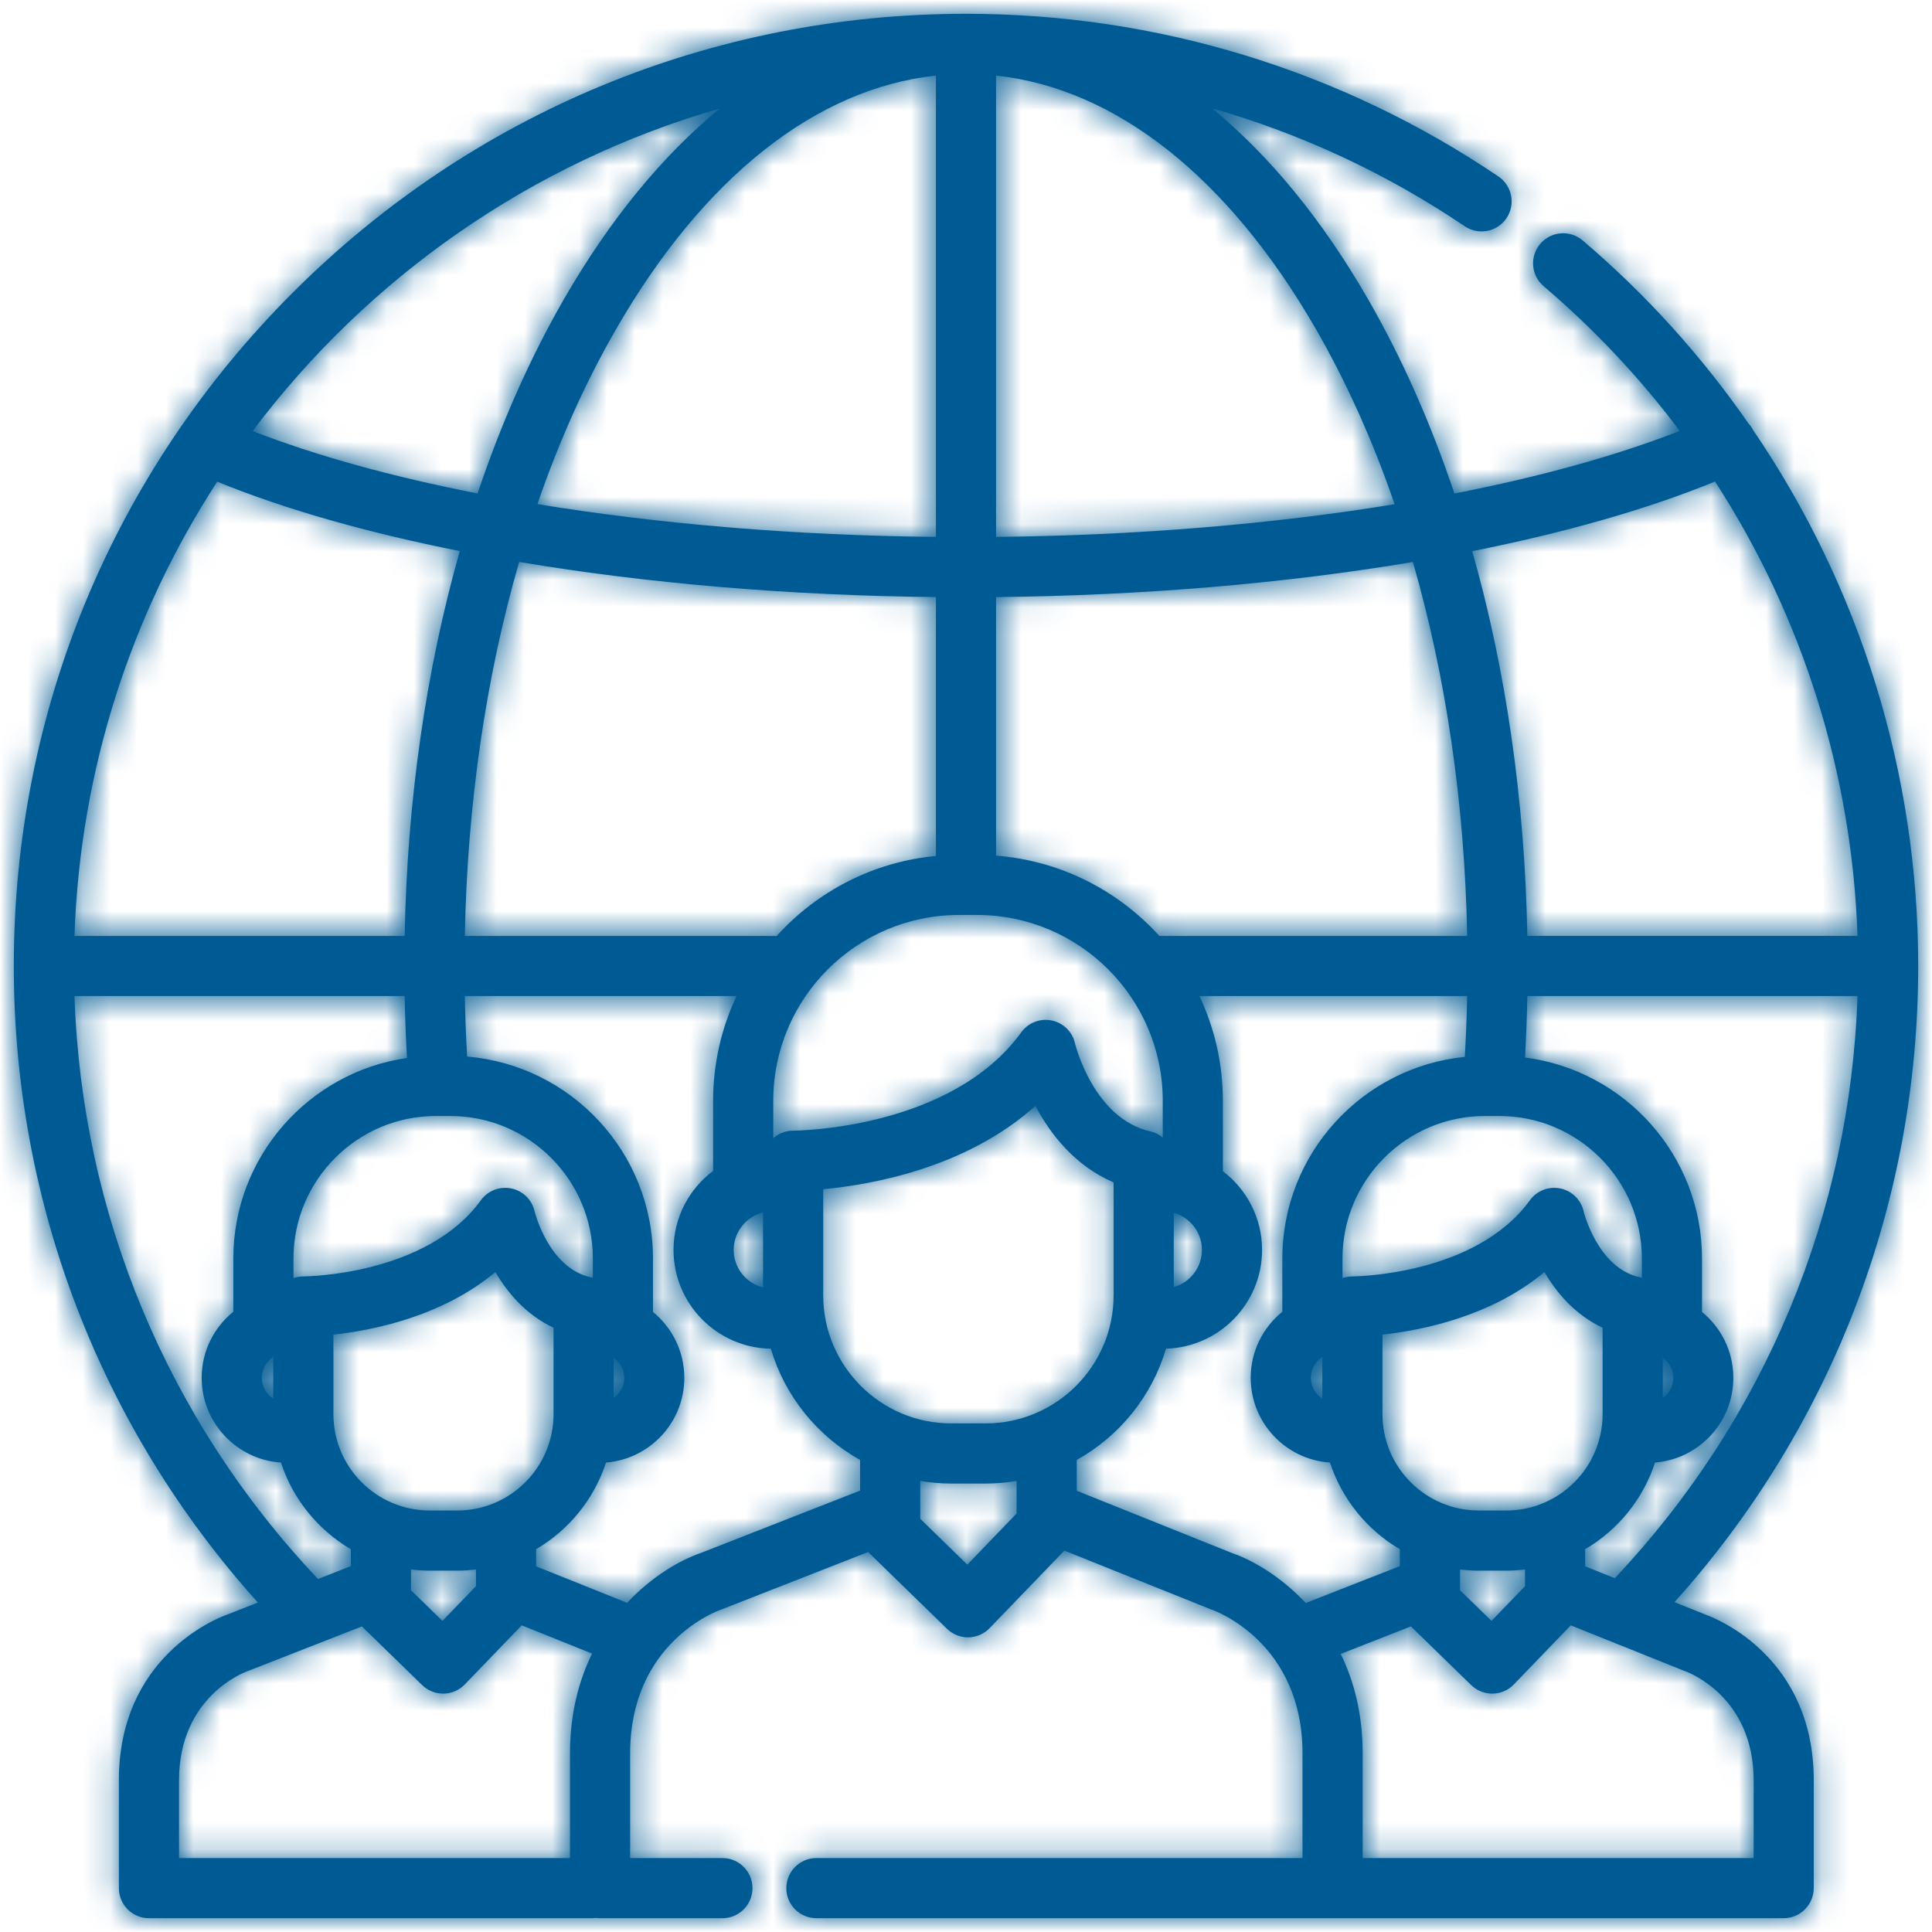 <?xml version="1.0" encoding="UTF-8"?>
<svg width="70px" height="70px" viewBox="0 0 70 70" version="1.1" xmlns="http://www.w3.org/2000/svg" xmlns:xlink="http://www.w3.org/1999/xlink">
    <!-- Generator: sketchtool 53 (72520) - https://sketchapp.com -->
    <title>D07E1835-19D7-4DFB-AE42-81CCD9C8248B</title>
    <desc>Created with sketchtool.</desc>
    <defs>
        <path d="M61.303,58.003 L60.17,57.549 C65.871,51.207 69,43.061 69,34.5 C69,27.496 66.883,20.757 63.025,15.092 C62.978,15 62.92,14.917 62.853,14.845 C61.162,12.409 59.151,10.175 56.842,8.211 C56.383,7.821 55.696,7.876 55.306,8.335 C54.916,8.793 54.972,9.481 55.43,9.87 C57.282,11.446 58.931,13.207 60.361,15.113 C58.055,16.014 55.287,16.778 52.196,17.381 C51.343,14.839 50.295,12.469 49.062,10.331 C47.401,7.449 45.49,5.129 43.408,3.422 C46.649,4.348 49.737,5.784 52.57,7.698 C53.069,8.035 53.746,7.904 54.083,7.405 C54.419,6.907 54.288,6.23 53.79,5.893 C48.084,2.038 41.413,0 34.5,0 C25.285,0 16.621,3.589 10.105,10.105 C3.589,16.621 0,25.285 0,34.5 C0,43.072 3.134,51.219 8.844,57.563 L7.724,58.002 C7.312,58.15 3.807,59.549 3.807,64.006 L3.807,67.909 C3.807,68.511 4.294,69 4.896,69 L11.163,69 L12.139,69 L13.301,69 L18.875,69 L20.933,69 C20.985,69 21.037,68.995 21.087,68.988 C21.138,68.995 21.189,69 21.241,69 L25.674,69 C26.276,69 26.764,68.512 26.764,67.911 C26.764,67.309 26.276,66.821 25.674,66.821 L22.331,66.821 L22.331,63.027 C22.331,59.024 25.475,57.872 25.602,57.828 C25.619,57.822 25.636,57.816 25.653,57.809 L30.958,55.731 C30.969,55.744 30.98,55.757 30.992,55.769 L33.812,58.515 C34.016,58.713 34.288,58.824 34.572,58.824 C34.578,58.824 34.584,58.824 34.589,58.824 C34.879,58.819 35.156,58.699 35.356,58.49 L38.064,55.681 L43.362,57.806 C43.381,57.814 43.394,57.819 43.414,57.825 C43.547,57.872 46.692,59.024 46.692,63.027 L46.692,66.821 L38.724,66.821 L30.299,66.821 L29.079,66.821 C28.478,66.821 27.99,67.309 27.99,67.911 C27.99,68.512 28.478,69 29.079,69 L30.299,69 L38.724,69 L47.782,69 L47.782,69 L47.782,69 L49.172,69 L50.148,69 L51.31,69 L56.884,69 L64.127,69 C64.729,69 65.216,68.505 65.216,67.903 L65.216,64.006 C65.216,59.566 61.737,58.161 61.303,58.003 Z M54.074,54.229 L53.08,54.229 C51.155,54.229 49.589,52.663 49.589,50.738 L49.589,47.855 L49.589,47.855 C51.008,47.701 53.522,47.205 55.458,45.588 C55.892,46.332 56.564,47.136 57.565,47.606 L57.565,50.738 C57.565,52.663 55.999,54.229 54.074,54.229 Z M54.754,56.365 L54.754,56.969 L53.54,58.229 L52.4,57.118 L52.4,56.365 C52.623,56.392 52.85,56.408 53.08,56.408 L54.074,56.408 C54.304,56.408 54.531,56.392 54.754,56.365 Z M48.503,45.747 C48.502,45.747 48.5,45.747 48.499,45.747 C48.462,45.747 48.425,45.749 48.388,45.753 C48.376,45.754 48.365,45.756 48.353,45.758 C48.329,45.761 48.304,45.764 48.28,45.769 C48.264,45.772 48.248,45.777 48.232,45.782 C48.213,45.786 48.194,45.79 48.176,45.796 C48.164,45.8 48.153,45.805 48.141,45.809 L48.141,45.099 C48.141,42.251 50.457,39.935 53.304,39.935 L53.825,39.935 C56.672,39.935 58.988,42.251 58.988,45.099 L58.988,45.8 C58.968,45.793 58.947,45.788 58.926,45.783 C58.916,45.78 58.906,45.777 58.896,45.774 C57.377,45.429 56.88,43.402 56.877,43.386 C56.782,42.969 56.452,42.645 56.032,42.56 C55.613,42.474 55.182,42.642 54.931,42.988 C52.958,45.716 48.561,45.747 48.503,45.747 Z M59.744,50.155 L59.744,48.687 C59.975,48.851 60.127,49.119 60.127,49.421 C60.127,49.724 59.975,49.992 59.744,50.155 Z M43.048,44.787 C43.048,45.428 42.615,45.968 42.027,46.135 L42.027,43.44 C42.615,43.606 43.048,44.147 43.048,44.787 Z M34.899,32.651 C38.61,32.651 41.629,35.67 41.629,39.381 L41.629,40.713 C41.621,40.707 41.614,40.702 41.606,40.696 C41.59,40.684 41.574,40.672 41.558,40.66 C41.545,40.651 41.532,40.643 41.519,40.635 C41.502,40.624 41.486,40.614 41.469,40.605 C41.454,40.596 41.438,40.588 41.422,40.58 C41.406,40.573 41.391,40.565 41.376,40.558 C41.357,40.549 41.337,40.542 41.317,40.535 C41.304,40.53 41.29,40.525 41.276,40.52 C41.254,40.513 41.232,40.507 41.209,40.501 C41.199,40.498 41.189,40.495 41.179,40.493 C39.11,40.022 38.454,37.324 38.448,37.3 C38.354,36.883 38.024,36.559 37.604,36.474 C37.185,36.387 36.754,36.555 36.503,36.902 C33.952,40.429 28.316,40.466 28.242,40.466 C28.242,40.466 28.241,40.466 28.241,40.466 C28.24,40.466 28.239,40.466 28.238,40.466 C28.2,40.466 28.163,40.467 28.126,40.471 C28.115,40.472 28.104,40.475 28.092,40.476 C28.068,40.48 28.043,40.483 28.018,40.488 C28.003,40.491 27.988,40.496 27.972,40.499 C27.953,40.504 27.933,40.509 27.914,40.514 C27.897,40.52 27.88,40.527 27.862,40.533 C27.847,40.539 27.83,40.544 27.815,40.551 C27.795,40.559 27.776,40.569 27.757,40.578 C27.744,40.585 27.732,40.59 27.72,40.596 C27.7,40.607 27.682,40.619 27.663,40.631 C27.652,40.637 27.641,40.644 27.63,40.651 C27.612,40.663 27.596,40.676 27.579,40.689 C27.568,40.697 27.556,40.704 27.546,40.713 C27.536,40.721 27.527,40.731 27.517,40.739 L27.517,39.381 C27.517,35.67 30.536,32.651 34.247,32.651 L34.899,32.651 Z M27.148,43.428 L27.148,46.146 C26.537,45.995 26.083,45.444 26.083,44.787 C26.083,44.131 26.537,43.58 27.148,43.428 Z M14.391,56.365 C14.614,56.392 14.841,56.408 15.071,56.408 L16.065,56.408 C16.295,56.408 16.522,56.392 16.745,56.365 L16.745,56.969 L15.531,58.229 L14.391,57.118 L14.391,56.365 L14.391,56.365 Z M16.065,54.229 L15.071,54.229 C13.146,54.229 11.58,52.663 11.58,50.738 L11.58,47.856 C12.999,47.703 15.512,47.206 17.45,45.588 C17.884,46.332 18.555,47.137 19.556,47.606 L19.556,50.738 C19.556,52.663 17.99,54.229 16.065,54.229 Z M18.868,43.386 C18.774,42.969 18.443,42.645 18.024,42.56 C17.604,42.474 17.174,42.641 16.923,42.988 C14.949,45.717 10.547,45.747 10.494,45.747 C10.493,45.747 10.492,45.747 10.491,45.747 C10.453,45.747 10.416,45.749 10.379,45.753 C10.368,45.754 10.357,45.756 10.345,45.758 C10.321,45.761 10.296,45.764 10.271,45.769 C10.256,45.772 10.241,45.777 10.225,45.781 C10.206,45.786 10.186,45.79 10.167,45.796 C10.156,45.8 10.144,45.805 10.133,45.809 L10.133,45.099 C10.133,42.251 12.449,39.935 15.296,39.935 L15.817,39.935 C18.664,39.935 20.98,42.251 20.98,45.099 L20.98,45.8 L20.98,45.8 C20.959,45.793 20.937,45.788 20.916,45.782 C20.906,45.78 20.897,45.777 20.887,45.774 C19.369,45.429 18.872,43.401 18.868,43.386 Z M9.401,48.663 L9.401,50.179 C9.152,50.019 8.986,49.739 8.986,49.421 C8.986,49.103 9.152,48.824 9.401,48.663 Z M20.152,63.027 L20.152,66.821 L18.875,66.821 L13.301,66.821 L12.139,66.821 L11.163,66.821 L5.986,66.821 L5.986,64.006 C5.986,60.968 8.36,60.088 8.453,60.055 C8.47,60.05 8.486,60.043 8.503,60.037 L12.612,58.428 L14.796,60.554 C14.999,60.752 15.272,60.863 15.556,60.863 C15.561,60.863 15.567,60.863 15.573,60.863 C15.863,60.859 16.139,60.739 16.34,60.53 L18.403,58.389 L20.952,59.412 C20.468,60.401 20.152,61.599 20.152,63.027 Z M21.735,50.155 L21.735,48.687 C21.966,48.851 22.118,49.118 22.118,49.421 C22.118,49.724 21.966,49.992 21.735,50.155 Z M36.333,54.267 C36.333,54.269 36.333,54.27 36.333,54.271 L36.333,54.337 L34.548,56.19 L32.842,54.528 L32.842,53.157 C33.208,53.218 33.583,53.252 33.966,53.252 L35.209,53.252 C35.592,53.252 35.967,53.218 36.333,53.158 L36.333,54.267 Z M35.209,51.073 L33.966,51.073 C31.408,51.073 29.327,48.992 29.327,46.434 L29.327,42.587 C31.066,42.427 34.504,41.823 37.015,39.568 C37.545,40.571 38.434,41.736 39.848,42.34 L39.848,46.434 C39.848,48.992 37.767,51.073 35.209,51.073 Z M47.41,48.663 L47.41,50.179 C47.16,50.019 46.995,49.739 46.995,49.421 C46.995,49.103 47.161,48.824 47.41,48.663 Z M61.64,16.947 C64.795,21.822 66.602,27.497 66.801,33.41 L54.838,33.41 C54.749,28.506 54.064,23.777 52.842,19.469 C56.192,18.804 59.178,17.953 61.64,16.947 Z M58.007,56.681 L56.933,56.251 L56.933,55.631 C58.12,54.935 59.032,53.82 59.465,52.49 C61.05,52.365 62.302,51.038 62.302,49.421 C62.302,48.46 61.859,47.6 61.167,47.035 L61.167,45.098 C61.167,41.365 58.366,38.276 54.755,37.817 C54.796,37.079 54.825,36.335 54.838,35.589 L66.801,35.589 C66.539,43.476 63.441,50.924 58.007,56.681 Z M52.659,33.411 L41.508,33.411 C41.507,33.411 41.506,33.411 41.505,33.411 C40.018,31.768 37.929,30.682 35.589,30.502 L35.589,21.133 C40.936,21.079 46.095,20.635 50.692,19.862 C51.894,24.028 52.569,28.628 52.659,33.411 Z M35.589,2.239 C39.925,2.702 44.004,5.919 47.175,11.419 C48.287,13.349 49.243,15.482 50.03,17.769 C45.638,18.488 40.708,18.902 35.589,18.953 L35.589,2.239 Z M16.341,33.411 C16.431,28.627 17.106,24.026 18.309,19.86 C22.912,20.634 28.077,21.079 33.411,21.133 L33.411,30.513 C31.127,30.727 29.091,31.805 27.635,33.418 C27.595,33.414 27.555,33.411 27.514,33.411 L16.341,33.411 L16.341,33.411 Z M2.199,35.589 L14.162,35.589 C14.175,36.34 14.204,37.089 14.246,37.833 C10.693,38.344 7.954,41.406 7.954,45.098 L7.954,47.026 C7.255,47.592 6.807,48.455 6.807,49.421 C6.807,51.05 8.078,52.384 9.68,52.492 C10.113,53.821 11.025,54.935 12.212,55.631 L12.212,56.244 L11.022,56.71 C5.569,50.949 2.461,43.493 2.199,35.589 Z M30.663,53.507 L24.881,55.771 C24.144,56.025 23.125,56.609 22.221,57.573 L18.924,56.251 L18.924,55.631 C20.111,54.935 21.023,53.82 21.457,52.49 C23.042,52.365 24.294,51.038 24.294,49.421 C24.294,48.46 23.851,47.6 23.159,47.035 L23.159,45.098 C23.159,41.255 20.19,38.094 16.425,37.783 C16.384,37.057 16.355,36.324 16.341,35.589 L26.187,35.589 C25.643,36.741 25.338,38.026 25.338,39.381 L25.338,41.923 C24.467,42.577 23.903,43.617 23.903,44.787 C23.903,46.743 25.48,48.336 27.428,48.366 C27.94,50.093 29.117,51.536 30.663,52.396 L30.663,53.507 L30.663,53.507 Z M46.809,57.58 C45.905,56.614 44.885,56.028 44.147,55.773 L38.512,53.513 L38.512,52.396 C40.058,51.536 41.235,50.093 41.746,48.365 C43.674,48.312 45.227,46.728 45.227,44.787 C45.227,43.624 44.669,42.589 43.807,41.935 L43.807,39.381 C43.807,38.026 43.502,36.741 42.958,35.589 L52.658,35.589 C52.644,36.327 52.615,37.063 52.573,37.793 C48.867,38.161 45.962,41.297 45.962,45.098 L45.962,47.026 C45.263,47.592 44.815,48.455 44.815,49.421 C44.815,51.05 46.086,52.384 47.688,52.492 C48.122,53.821 49.034,54.935 50.22,55.631 L50.22,56.244 L46.809,57.58 Z M33.411,2.239 L33.411,18.953 C28.304,18.902 23.371,18.486 18.971,17.765 C19.758,15.48 20.713,13.349 21.825,11.419 C24.996,5.919 29.075,2.702 33.411,2.239 Z M25.58,3.431 C23.502,5.138 21.596,7.455 19.937,10.331 C18.705,12.469 17.657,14.837 16.804,17.378 C13.718,16.776 10.954,16.014 8.653,15.117 C12.825,9.566 18.741,5.398 25.58,3.431 Z M7.37,16.952 C9.825,17.955 12.812,18.802 16.159,19.466 C14.936,23.775 14.251,28.505 14.162,33.411 L2.199,33.411 C2.401,27.359 4.273,21.723 7.37,16.952 Z M63.038,66.821 L56.884,66.821 L51.31,66.821 L50.148,66.821 L49.172,66.821 L48.872,66.821 L48.872,63.027 C48.872,61.605 48.558,60.411 48.077,59.424 L50.621,58.428 L52.804,60.554 C53.008,60.752 53.281,60.863 53.565,60.863 C53.57,60.863 53.576,60.863 53.582,60.863 C53.872,60.859 54.148,60.739 54.349,60.53 L56.412,58.389 L60.512,60.034 C60.531,60.041 60.542,60.045 60.562,60.052 C60.663,60.088 63.038,60.968 63.038,64.006 L63.038,66.821 L63.038,66.821 Z" id="path-1"></path>
    </defs>
    <g id="2.-About-Us" stroke="none" stroke-width="1" fill="none" fill-rule="evenodd">
        <g id="2.-About-_-12" transform="translate(-1221, -5095)">
            <g id="Global" transform="translate(1182, 5056)">
                <g transform="translate(28, 28)" id="Icon-/-WorldWide">
                    <g transform="translate(11.5, 11.5)">
                        <mask id="mask-2" fill="white">
                            <use xlink:href="#path-1"></use>
                        </mask>
                        <use id="Mask" fill="#005A93" fill-rule="nonzero" xlink:href="#path-1"></use>
                        <g id="Color-/-Clear-Blue" mask="url(#mask-2)" fill="#005A93">
                            <g transform="translate(-11.5, -11.5)">
                                <rect x="0" y="0" width="92" height="92"></rect>
                            </g>
                        </g>
                    </g>
                </g>
            </g>
        </g>
    </g>
</svg>
